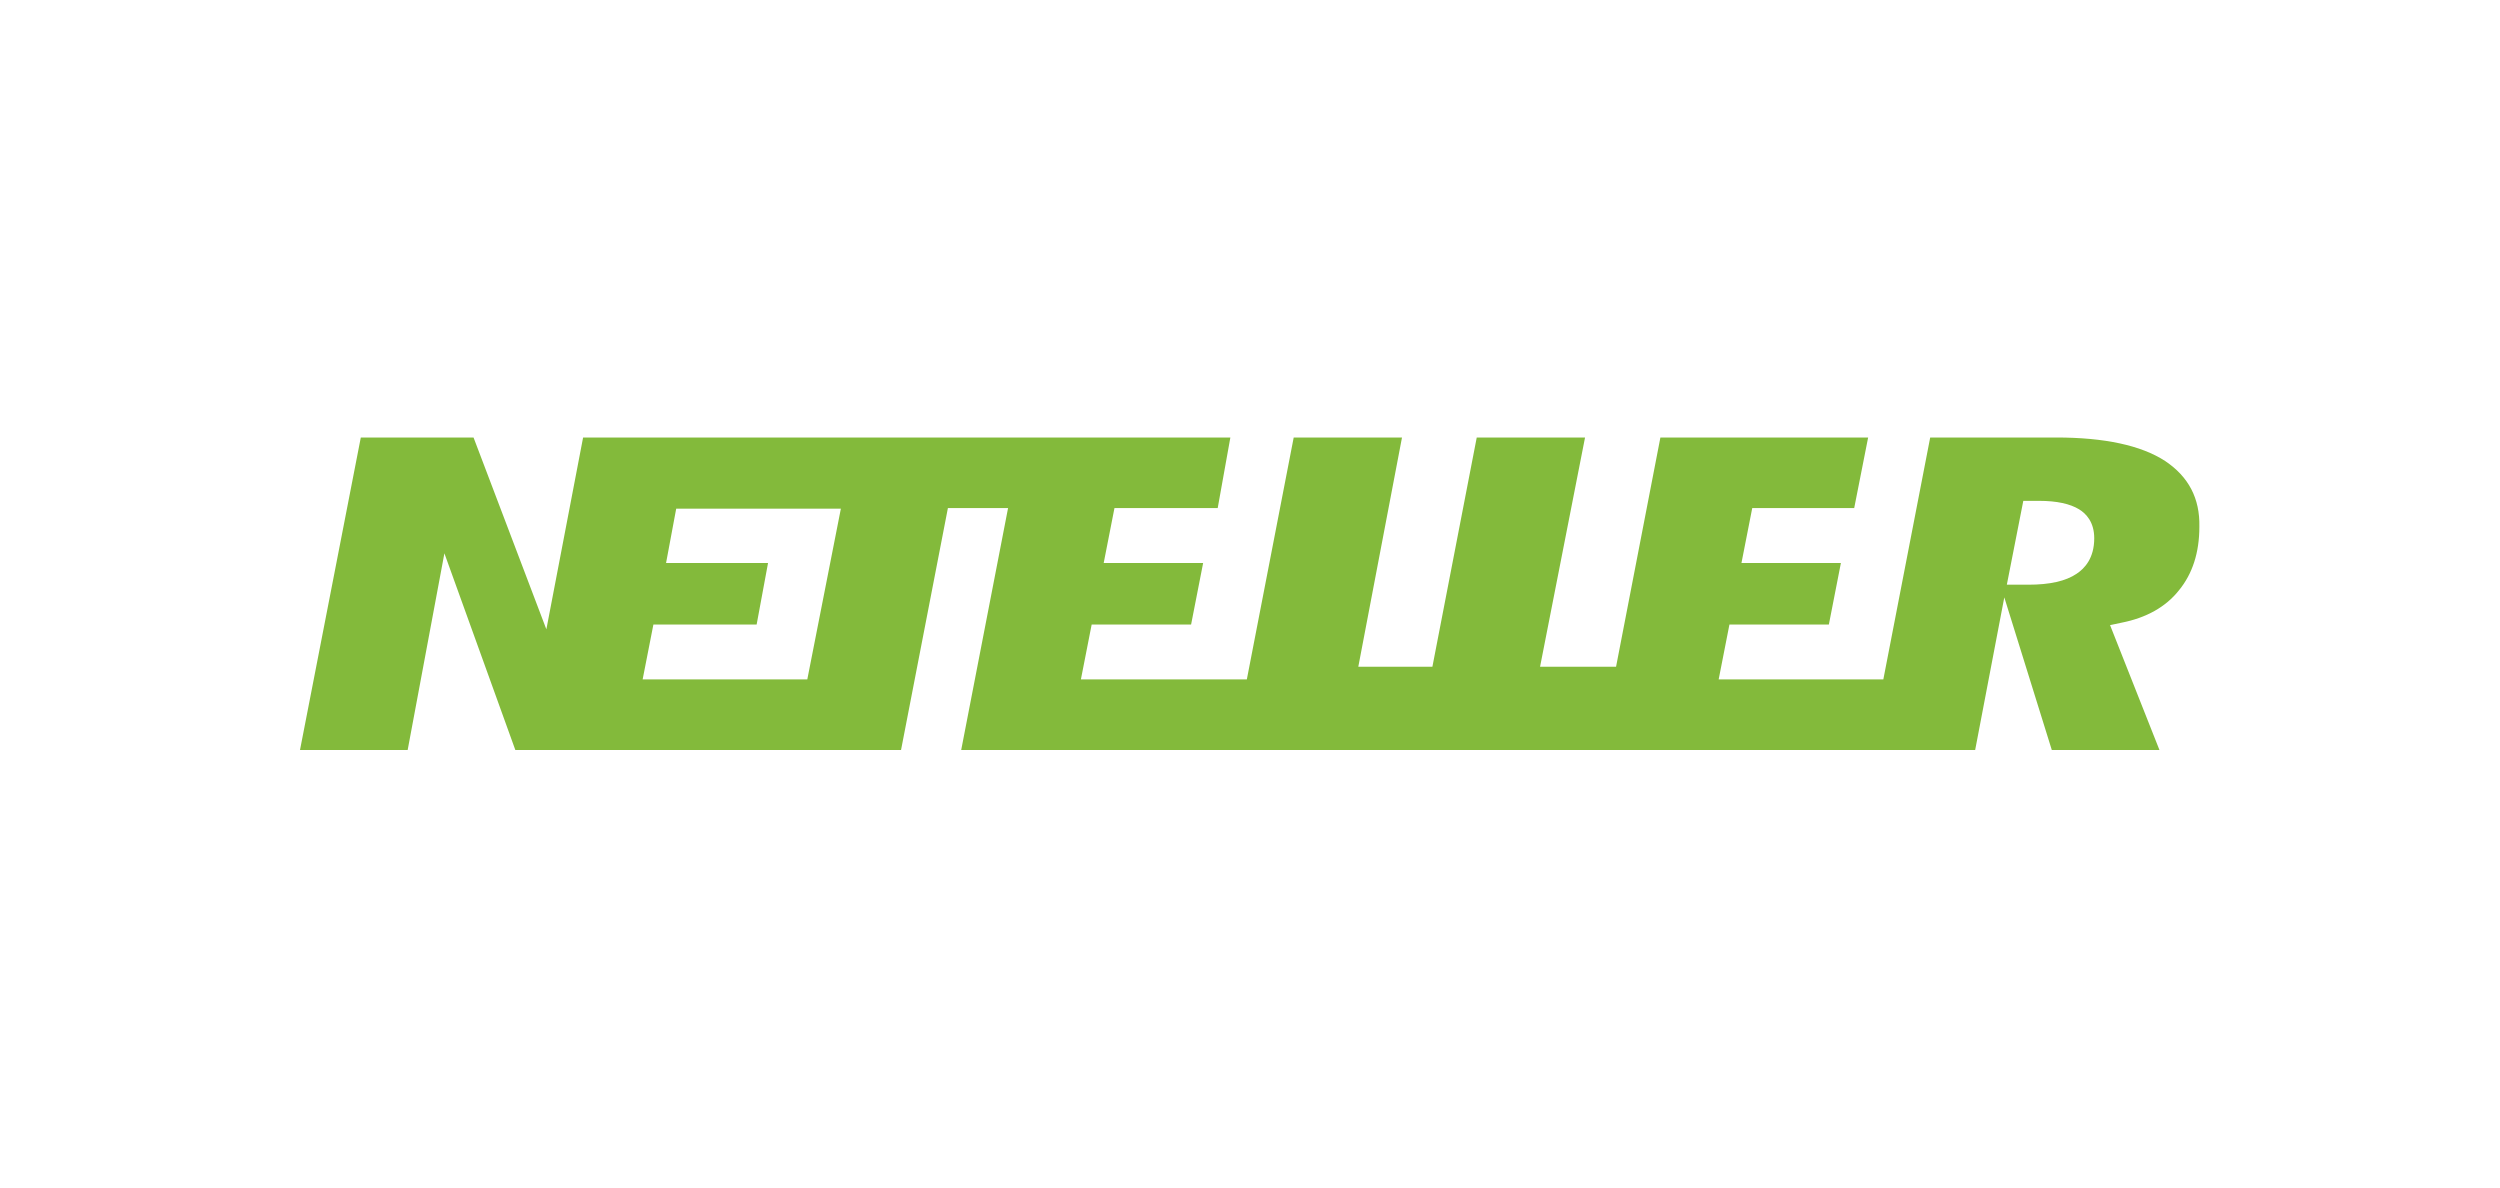 <svg width="200" height="95" viewBox="0 0 200 95" fill="none" xmlns="http://www.w3.org/2000/svg">
<path d="M173.213 36.882C171.288 35.627 168.349 35 164.499 35H154.416L150.667 54.353H137.493L138.355 49.961H146.309L147.272 45.039H139.317L140.179 40.647H148.336L149.451 35H132.832L129.285 53.34H123.205L126.803 35H118.139L114.592 53.34H108.664L112.16 35H103.496L99.747 54.353H86.472L87.333 49.961H95.288L96.251 45.039H88.296L89.157 40.647H97.416L98.429 35H46.648L43.709 50.347L37.883 35H28.864L24 60H32.613L35.552 44.266L41.227 60H72.083L75.832 40.647H80.645L76.896 60H158.013L160.344 47.79L164.144 60H172.757L168.805 50.01L169.717 49.817C171.693 49.431 173.264 48.562 174.328 47.21C175.392 45.907 175.949 44.218 175.949 42.143C176 39.874 175.088 38.137 173.213 36.882ZM64.584 54.353H51.411L52.272 49.961H60.531L61.443 45.039H53.285L54.096 40.695H67.269L64.584 54.353ZM166.12 45.907C165.259 46.486 163.992 46.776 162.269 46.776H160.547L161.864 40.068H163.131C164.549 40.068 165.613 40.309 166.323 40.743C166.88 41.081 167.539 41.757 167.539 43.06C167.539 44.653 166.779 45.473 166.12 45.907Z" fill="#83BA3B"/>
</svg>
